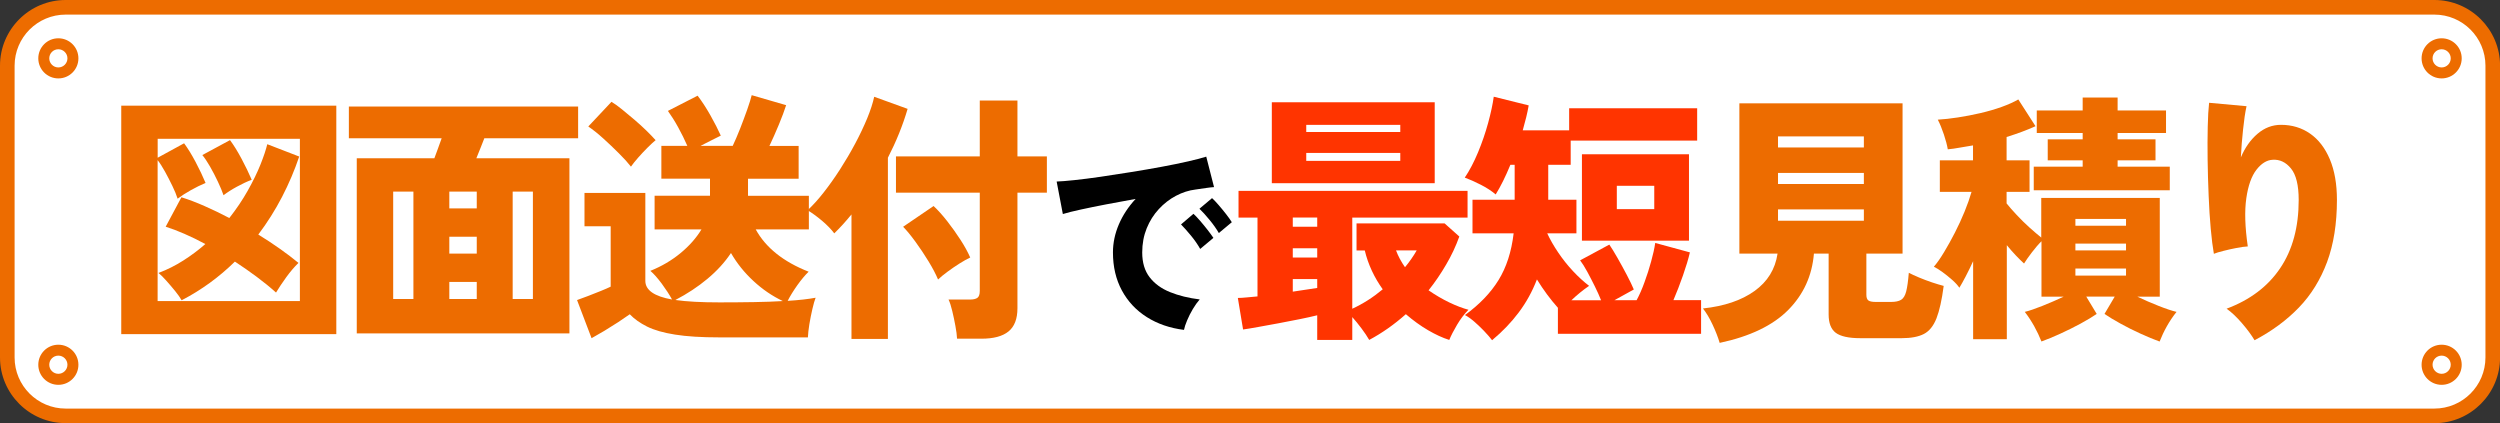 <?xml version="1.0" encoding="UTF-8"?>
<svg id="_レイヤー_2" data-name="レイヤー_2" xmlns="http://www.w3.org/2000/svg" viewBox="0 0 440 74.47">
  <rect x="0" y="0" width="440" height="74.47" fill="#333333" stroke="none"/>
  <defs>
    <style>
      .cls-1 {
        fill: #ff3400;
      }

      .cls-2 {
        fill: #fff;
      }

      .cls-3 {
        fill: #ed6c00;
      }
    </style>
  </defs>
  <g id="text">
    <g>
      <g>
        <rect class="cls-2" x="1.28" y="1.28" width="437.43" height="71.9" rx="8" ry="8"/>
        <path class="cls-3" d="M428.44,74.47H11.56c-6.37,0-11.56-5.18-11.56-11.56V11.56C0,5.18,5.18,0,11.56,0h416.89c6.37,0,11.56,5.18,11.56,11.56v51.36c0,6.37-5.18,11.56-11.56,11.56ZM11.56,2.57C6.6,2.57,2.57,6.6,2.57,11.56v51.36c0,4.96,4.03,8.99,8.99,8.99h416.89c4.96,0,8.99-4.03,8.99-8.99V11.56c0-4.96-4.03-8.99-8.99-8.99H11.56Z"/>
      </g>
      <g>
        <path class="cls-3" d="M21.34,58.82V18.6h37.85v40.21H21.34ZM27.75,52.99h25.03v-28.56h-25.03v3.33l4.65-2.54c.64.86,1.32,1.96,2.02,3.28.7,1.33,1.29,2.56,1.76,3.7-.82.34-1.68.76-2.59,1.27s-1.68,1.01-2.33,1.5c-.2-.65-.51-1.39-.92-2.24-.41-.85-.84-1.69-1.3-2.52s-.89-1.51-1.3-2.03v24.82ZM31.97,52.85c-.26-.46-.64-1-1.14-1.62-.5-.62-1.02-1.22-1.56-1.83s-1-1.06-1.38-1.36c1.55-.58,3.01-1.32,4.39-2.2,1.38-.88,2.66-1.84,3.86-2.89-1.26-.68-2.49-1.28-3.69-1.8-1.2-.52-2.3-.94-3.29-1.25l2.77-5.18c1.29.4,2.65.92,4.08,1.55,1.43.63,2.88,1.33,4.35,2.1,1.26-1.6,2.34-3.21,3.25-4.83.91-1.62,1.65-3.13,2.22-4.55.57-1.42.97-2.62,1.21-3.61l5.62,2.17c-.82,2.43-1.83,4.81-3.03,7.12-1.2,2.31-2.59,4.51-4.17,6.61,1.35.83,2.62,1.67,3.82,2.52,1.2.85,2.28,1.67,3.25,2.47-.73.71-1.45,1.55-2.15,2.52-.7.97-1.3,1.87-1.8,2.7-1.02-.92-2.16-1.85-3.4-2.77s-2.52-1.82-3.84-2.68c-1.38,1.36-2.85,2.6-4.41,3.74-1.57,1.14-3.21,2.16-4.94,3.05ZM39.34,34.36c-.23-.68-.56-1.47-.99-2.38-.42-.91-.89-1.79-1.38-2.66-.5-.86-.95-1.54-1.36-2.03l4.87-2.63c.64.86,1.32,1.95,2.02,3.26.7,1.31,1.3,2.55,1.8,3.72-.82.31-1.69.72-2.61,1.22s-1.71,1.01-2.35,1.5Z"/>
        <path class="cls-3" d="M62.79,58.68v-30.83h13.66c.2-.52.42-1.1.64-1.73.22-.63.43-1.22.64-1.78h-16.33v-5.59h40.35v5.59h-16.51c-.2.52-.43,1.1-.68,1.73-.25.63-.49,1.22-.72,1.78h16.38v30.83h-37.41ZM69.2,52.62h3.56v-18.9h-3.56v18.9ZM79.08,36.68h4.83v-2.96h-4.83v2.96ZM79.08,44.63h4.83v-2.96h-4.83v2.96ZM79.08,52.62h4.83v-3h-4.83v3ZM90.23,52.62h3.56v-18.9h-3.56v18.9Z"/>
        <path class="cls-3" d="M104.11,59.51l-2.55-6.7c.53-.18,1.18-.42,1.95-.72.77-.29,1.54-.59,2.28-.9.75-.31,1.31-.55,1.69-.74v-10.63h-4.61v-5.87h10.71v15.48c0,1.63,1.57,2.73,4.7,3.28-.47-.86-1.08-1.79-1.82-2.8-.75-1-1.41-1.75-2-2.24,1.99-.8,3.76-1.84,5.31-3.12,1.55-1.28,2.78-2.67,3.69-4.18h-8.25v-5.92h9.75v-3h-8.56v-5.78h4.57c-.47-1.08-1.01-2.17-1.62-3.28-.61-1.11-1.22-2.06-1.8-2.87l5.23-2.68c.76.99,1.51,2.14,2.26,3.47.75,1.33,1.35,2.51,1.82,3.56-.56.28-1.14.57-1.76.88-.61.31-1.21.62-1.8.92h5.66c.41-.86.84-1.87,1.3-3.03.45-1.16.87-2.27,1.25-3.35.38-1.08.64-1.93.79-2.54l6.06,1.76c-.29.92-.72,2.06-1.27,3.4-.56,1.34-1.11,2.6-1.67,3.77h5.14v5.78h-8.91v3h10.71v5.92h-9.35c1.76,3.21,4.86,5.69,9.31,7.44-.61.59-1.27,1.37-1.98,2.36-.7.99-1.27,1.91-1.71,2.77,1.99-.12,3.63-.31,4.92-.55-.18.46-.37,1.12-.57,1.99-.2.86-.38,1.75-.53,2.66s-.23,1.69-.26,2.33h-15.54c-3.19,0-5.8-.16-7.84-.49-2.03-.32-3.67-.79-4.92-1.41-1.24-.62-2.26-1.34-3.05-2.17-.56.4-1.24.86-2.04,1.39-.81.52-1.62,1.03-2.44,1.53-.82.49-1.57.92-2.24,1.29ZM111.05,29.33c-.53-.68-1.23-1.46-2.11-2.33-.88-.88-1.79-1.75-2.74-2.61-.95-.86-1.84-1.57-2.66-2.13l4.08-4.34c.53.31,1.14.75,1.84,1.32.7.57,1.43,1.18,2.2,1.83.76.65,1.47,1.29,2.13,1.94.66.65,1.19,1.2,1.6,1.66-.38.31-.86.75-1.43,1.32-.57.57-1.12,1.16-1.65,1.76-.53.6-.95,1.13-1.27,1.59ZM126.63,53.22c2.2,0,4.22-.02,6.08-.05,1.86-.03,3.55-.09,5.07-.18-1.87-.89-3.6-2.07-5.18-3.54-1.58-1.46-2.9-3.1-3.95-4.92-1.08,1.63-2.47,3.15-4.15,4.55-1.68,1.4-3.56,2.64-5.64,3.72,1.99.28,4.58.42,7.77.42Z"/>
        <path class="cls-3" d="M149.86,59.65v-21.91c-1,1.23-2.01,2.34-3.03,3.33-.53-.71-1.24-1.44-2.13-2.2-.89-.75-1.75-1.38-2.57-1.87.91-.83,1.85-1.87,2.83-3.12.98-1.25,1.95-2.61,2.9-4.09.95-1.48,1.84-2.99,2.66-4.53.82-1.54,1.52-3.02,2.11-4.44.58-1.42.99-2.68,1.23-3.79l5.88,2.13c-.85,2.9-2.01,5.76-3.47,8.6v31.89h-6.41ZM168.44,59.6c-.03-.62-.12-1.36-.29-2.24-.16-.88-.34-1.75-.55-2.61-.2-.86-.42-1.54-.66-2.03h3.78c.59,0,1.02-.1,1.3-.3.28-.2.42-.61.42-1.22v-17.29h-14.75v-6.38h14.75v-9.84h6.63v9.84h5.18v6.38h-5.18v20.34c0,1.88-.53,3.24-1.58,4.09-1.05.85-2.63,1.27-4.74,1.27h-4.3ZM165.1,49.2c-.38-.92-.94-1.99-1.67-3.19-.73-1.2-1.51-2.36-2.33-3.49-.82-1.12-1.54-1.99-2.15-2.61l5.36-3.65c.79.74,1.59,1.63,2.41,2.68.82,1.05,1.59,2.13,2.31,3.24s1.3,2.16,1.73,3.14c-.53.25-1.16.6-1.89,1.06-.73.46-1.44.95-2.13,1.46s-1.24.96-1.65,1.36Z"/>
        <path d="M208.38,58.06c-2.48-.31-4.66-1.06-6.54-2.25s-3.34-2.75-4.39-4.69c-1.05-1.94-1.57-4.17-1.57-6.69,0-1.68.35-3.33,1.04-4.94.69-1.62,1.68-3.11,2.95-4.48-1.75.31-3.47.63-5.14.95-1.67.32-3.18.63-4.51.92-1.33.29-2.39.55-3.16.79l-1.09-5.72c.73-.02,1.77-.11,3.12-.25s2.9-.34,4.63-.59c1.73-.25,3.52-.53,5.38-.83,1.86-.3,3.65-.61,5.38-.93s3.28-.64,4.64-.95c1.37-.31,2.42-.59,3.18-.83l1.37,5.36c-.39.02-.86.08-1.42.16-.56.08-1.18.17-1.86.27-1.16.14-2.3.51-3.42,1.1-1.12.59-2.12,1.37-3.02,2.34-.9.97-1.61,2.1-2.13,3.38-.52,1.28-.79,2.7-.79,4.26,0,1.77.43,3.22,1.3,4.35.87,1.13,2.06,2,3.59,2.62,1.53.62,3.27,1.05,5.23,1.29-.41.46-.81,1.02-1.21,1.69-.4.67-.73,1.34-1.01,2s-.46,1.22-.55,1.67ZM211.24,43.82c-.43-.77-.97-1.55-1.62-2.34s-1.24-1.45-1.76-1.98l2.19-1.87c.32.29.71.7,1.16,1.22.46.53.9,1.07,1.33,1.62.43.55.77,1.02,1.02,1.4l-2.32,1.94ZM214.52,41.02c-.43-.74-.98-1.52-1.64-2.32-.66-.8-1.25-1.46-1.78-1.96l2.22-1.87c.32.29.71.7,1.16,1.22.46.53.9,1.07,1.33,1.62.43.55.76,1.02.99,1.4l-2.29,1.91Z"/>
        <path class="cls-1" d="M231.83,59.83v-4.34c-.88.22-1.92.45-3.12.69-1.2.25-2.44.49-3.71.72-1.27.23-2.46.45-3.56.65-1.1.2-1.98.35-2.66.44l-.92-5.55c.41,0,.91-.03,1.51-.09.6-.06,1.25-.12,1.95-.18v-13.87h-3.34v-4.71h40.31v4.71h-20.29v16.04c1.87-.86,3.66-2,5.36-3.42-.73-1.02-1.37-2.1-1.91-3.26-.54-1.16-.96-2.35-1.25-3.58h-1.45v-4.76h15.5l2.59,2.31c-.61,1.7-1.38,3.34-2.31,4.92-.92,1.59-1.95,3.1-3.1,4.55,1.2.83,2.42,1.54,3.64,2.13,1.23.59,2.36,1.02,3.38,1.29-.73.74-1.4,1.62-2,2.63s-1.06,1.91-1.38,2.68c-1.17-.37-2.41-.94-3.73-1.71-1.32-.77-2.62-1.71-3.91-2.82-2.05,1.82-4.2,3.33-6.45,4.53-.35-.62-.81-1.29-1.36-2.03s-1.1-1.4-1.62-1.99v4.02h-6.19ZM223.84,32.24v-14.24h28.67v14.24h-28.67ZM227.53,39.91h4.3v-1.62h-4.3v1.62ZM227.53,45.32h4.3v-1.62h-4.3v1.62ZM227.53,51.33c1.64-.25,3.07-.46,4.3-.65v-1.57h-4.3v2.22ZM229.9,23.23h16.55v-1.25h-16.55v1.25ZM229.9,28.31h16.55v-1.39h-16.55v1.39ZM247.28,47.03c.79-.95,1.48-1.94,2.06-2.96h-3.64c.38,1.02.91,2,1.58,2.96Z"/>
        <path class="cls-1" d="M262.61,59.88c-.35-.46-.81-.99-1.36-1.57-.56-.59-1.14-1.14-1.73-1.66-.6-.52-1.16-.92-1.69-1.2,2.55-1.85,4.52-3.9,5.91-6.15,1.39-2.25,2.28-4.99,2.66-8.23h-7.24v-5.92h7.42v-6.15h-.75c-.85,2.06-1.71,3.81-2.59,5.22-.73-.62-1.61-1.19-2.63-1.71-1.02-.52-1.96-.94-2.81-1.25.85-1.26,1.62-2.74,2.33-4.44.7-1.69,1.3-3.42,1.78-5.18.48-1.76.81-3.3.99-4.62l6.15,1.53c-.12.68-.26,1.38-.44,2.1-.18.72-.38,1.49-.61,2.29h8.17v-3.88h22.53v5.69h-22.26v4.25h-3.95v6.15h4.96v5.92h-5.14c.5,1.08,1.14,2.2,1.93,3.37.79,1.17,1.66,2.27,2.61,3.28.95,1.02,1.9,1.88,2.83,2.59-1.08.74-2.12,1.59-3.12,2.54h5.23c-.29-.74-.66-1.56-1.1-2.45-.44-.89-.89-1.76-1.34-2.59-.45-.83-.87-1.49-1.25-1.99l5.14-2.77c.38.55.86,1.33,1.43,2.33.57,1,1.13,2.02,1.67,3.05.54,1.03.94,1.87,1.21,2.52l-3.42,1.89h3.91c.5-.92.97-1.99,1.4-3.19.44-1.2.83-2.41,1.16-3.63.34-1.22.58-2.3.72-3.26l6.1,1.66c-.26,1.14-.67,2.49-1.21,4.04-.54,1.56-1.11,3.01-1.69,4.37h4.87v5.92h-25.2v-4.58c-1.32-1.48-2.55-3.14-3.69-4.99-.82,2.13-1.89,4.07-3.21,5.82-1.32,1.76-2.87,3.37-4.65,4.85ZM278.42,42.36v-15.21h18.84v15.21h-18.84ZM284.56,36.81h6.59v-4.11h-6.59v4.11Z"/>
        <path class="cls-3" d="M302.66,60.34c-.29-.99-.71-2.06-1.25-3.21-.54-1.16-1.11-2.1-1.69-2.84,3.75-.4,6.77-1.42,9.07-3.07,2.3-1.65,3.65-3.84,4.06-6.59h-6.72v-26.44h28.72v26.44h-6.37v7.26c0,.46.11.79.33.97.22.18.65.28,1.3.28h2.72c.76,0,1.35-.12,1.76-.37.41-.25.71-.74.9-1.48.19-.74.34-1.83.46-3.28.47.25,1.07.52,1.8.83.73.31,1.49.59,2.28.86.79.26,1.48.47,2.06.62-.32,2.47-.75,4.37-1.27,5.71-.53,1.34-1.27,2.26-2.22,2.75-.95.49-2.25.74-3.89.74h-7.29c-2.05,0-3.49-.32-4.33-.95-.83-.63-1.25-1.7-1.25-3.21v-10.72h-2.59c-.32,3.88-1.83,7.19-4.52,9.91s-6.72,4.66-12.07,5.8ZM312.93,25.95h15.11v-1.94h-15.11v1.94ZM312.93,32.38h15.11v-1.94h-15.11v1.94ZM312.93,38.85h15.11v-1.99h-15.11v1.99Z"/>
        <path class="cls-3" d="M359.3,60.11c-.35-.89-.78-1.79-1.27-2.68-.5-.89-1.05-1.74-1.67-2.54.76-.18,1.79-.53,3.07-1.04s2.55-1.06,3.78-1.64h-3.91v-9.75c-.53.52-1.09,1.18-1.69,1.96-.6.79-1.06,1.44-1.38,1.96-.44-.4-.92-.88-1.45-1.43-.53-.55-1.05-1.16-1.58-1.8v16.55h-5.93v-13.73c-.44.96-.87,1.84-1.3,2.66-.43.82-.8,1.49-1.12,2.01-.32-.46-.75-.93-1.3-1.41-.54-.48-1.1-.92-1.67-1.34-.57-.42-1.08-.73-1.52-.95.56-.65,1.16-1.5,1.8-2.57.64-1.06,1.28-2.21,1.91-3.44.63-1.23,1.2-2.47,1.71-3.72.51-1.25.91-2.4,1.21-3.44h-5.58v-5.55h5.84v-2.63c-.79.12-1.56.25-2.31.39-.75.14-1.46.24-2.13.3-.12-.71-.34-1.57-.68-2.59-.34-1.02-.7-1.9-1.08-2.63,1.05-.06,2.23-.19,3.53-.39,1.3-.2,2.62-.45,3.95-.76,1.33-.31,2.58-.67,3.75-1.09,1.17-.42,2.15-.86,2.94-1.32l3.03,4.71c-1.49.68-3.19,1.31-5.09,1.9v4.11h4.04v5.55h-4.04v2.03c.47.59,1.06,1.26,1.78,2.03.72.77,1.47,1.51,2.26,2.22.79.71,1.48,1.29,2.06,1.76v-6.98h20.86v17.38h-3.95c1.23.59,2.49,1.13,3.78,1.64,1.29.51,2.33.85,3.12,1.04-.64.8-1.21,1.65-1.71,2.54-.5.89-.92,1.79-1.27,2.68-1.02-.37-2.14-.83-3.36-1.39-1.21-.55-2.39-1.14-3.51-1.76-1.13-.62-2.07-1.19-2.83-1.71l1.8-3.05h-5.01l1.84,3.05c-.76.52-1.71,1.09-2.85,1.71-1.14.62-2.32,1.2-3.54,1.76-1.21.55-2.33,1.02-3.36,1.39ZM357.94,33.49v-4.16h8.61v-1.11h-6.15v-3.7h6.15v-1.11h-8.08v-3.97h8.08v-2.27h6.15v2.27h8.52v3.97h-8.52v1.11h6.67v3.7h-6.67v1.11h9.18v4.16h-23.93ZM365.27,39.73h8.91v-1.2h-8.91v1.2ZM365.27,44.07h8.91v-1.2h-8.91v1.2ZM365.27,48.51h8.91v-1.25h-8.91v1.25Z"/>
        <path class="cls-3" d="M396.8,59.88c-.53-.89-1.26-1.89-2.2-2.98-.94-1.09-1.84-1.95-2.72-2.57,4.13-1.54,7.27-3.92,9.44-7.14,2.17-3.22,3.25-7.22,3.25-11.99,0-2.59-.45-4.44-1.36-5.55-.91-1.11-1.99-1.62-3.25-1.53-1.02.06-1.97.65-2.83,1.76-.86,1.11-1.46,2.78-1.78,5.01-.32,2.23-.24,5.06.26,8.48-.56.03-1.23.12-2.02.28-.79.15-1.55.32-2.28.51-.73.18-1.29.35-1.67.51-.2-1.14-.39-2.6-.55-4.39-.16-1.79-.29-3.74-.37-5.85-.09-2.11-.15-4.21-.18-6.31-.03-2.1-.02-4.03.02-5.8.04-1.77.12-3.18.24-4.23l6.59.6c-.24,1.08-.44,2.44-.61,4.09-.18,1.65-.31,3.29-.39,4.92.73-1.73,1.71-3.11,2.94-4.16,1.23-1.05,2.6-1.57,4.13-1.57,1.93,0,3.64.52,5.12,1.55,1.48,1.03,2.63,2.53,3.47,4.51.83,1.97,1.25,4.36,1.25,7.16,0,4.16-.58,7.8-1.73,10.91-1.16,3.11-2.81,5.79-4.96,8.02-2.15,2.23-4.75,4.15-7.79,5.75Z"/>
      </g>
      <g>
        <circle class="cls-2" cx="10.27" cy="10.27" r="2.57"/>
        <path class="cls-3" d="M10.27,13.8c-1.95,0-3.53-1.58-3.53-3.53s1.58-3.53,3.53-3.53,3.53,1.58,3.53,3.53-1.58,3.53-3.53,3.53ZM10.27,8.67c-.89,0-1.6.72-1.6,1.6s.72,1.6,1.6,1.6,1.6-.72,1.6-1.6-.72-1.6-1.6-1.6Z"/>
      </g>
      <g>
        <circle class="cls-2" cx="10.27" cy="64.2" r="2.57"/>
        <path class="cls-3" d="M10.27,67.73c-1.95,0-3.53-1.58-3.53-3.53s1.58-3.53,3.53-3.53,3.53,1.58,3.53,3.53-1.58,3.53-3.53,3.53ZM10.27,62.59c-.89,0-1.6.72-1.6,1.6s.72,1.6,1.6,1.6,1.6-.72,1.6-1.6-.72-1.6-1.6-1.6Z"/>
      </g>
      <g>
        <circle class="cls-2" cx="429.73" cy="10.27" r="2.57"/>
        <path class="cls-3" d="M429.73,13.8c-1.95,0-3.53-1.58-3.53-3.53s1.58-3.53,3.53-3.53,3.53,1.58,3.53,3.53-1.58,3.53-3.53,3.53ZM429.73,8.67c-.89,0-1.6.72-1.6,1.6s.72,1.6,1.6,1.6,1.6-.72,1.6-1.6-.72-1.6-1.6-1.6Z"/>
      </g>
      <g>
        <circle class="cls-2" cx="429.73" cy="64.2" r="2.57"/>
        <path class="cls-3" d="M429.73,67.73c-1.95,0-3.53-1.58-3.53-3.53s1.58-3.53,3.53-3.53,3.53,1.58,3.53,3.53-1.58,3.53-3.53,3.53ZM429.73,62.59c-.89,0-1.6.72-1.6,1.6s.72,1.6,1.6,1.6,1.6-.72,1.6-1.6-.72-1.6-1.6-1.6Z"/>
      </g>
    </g>
  </g>
</svg>
